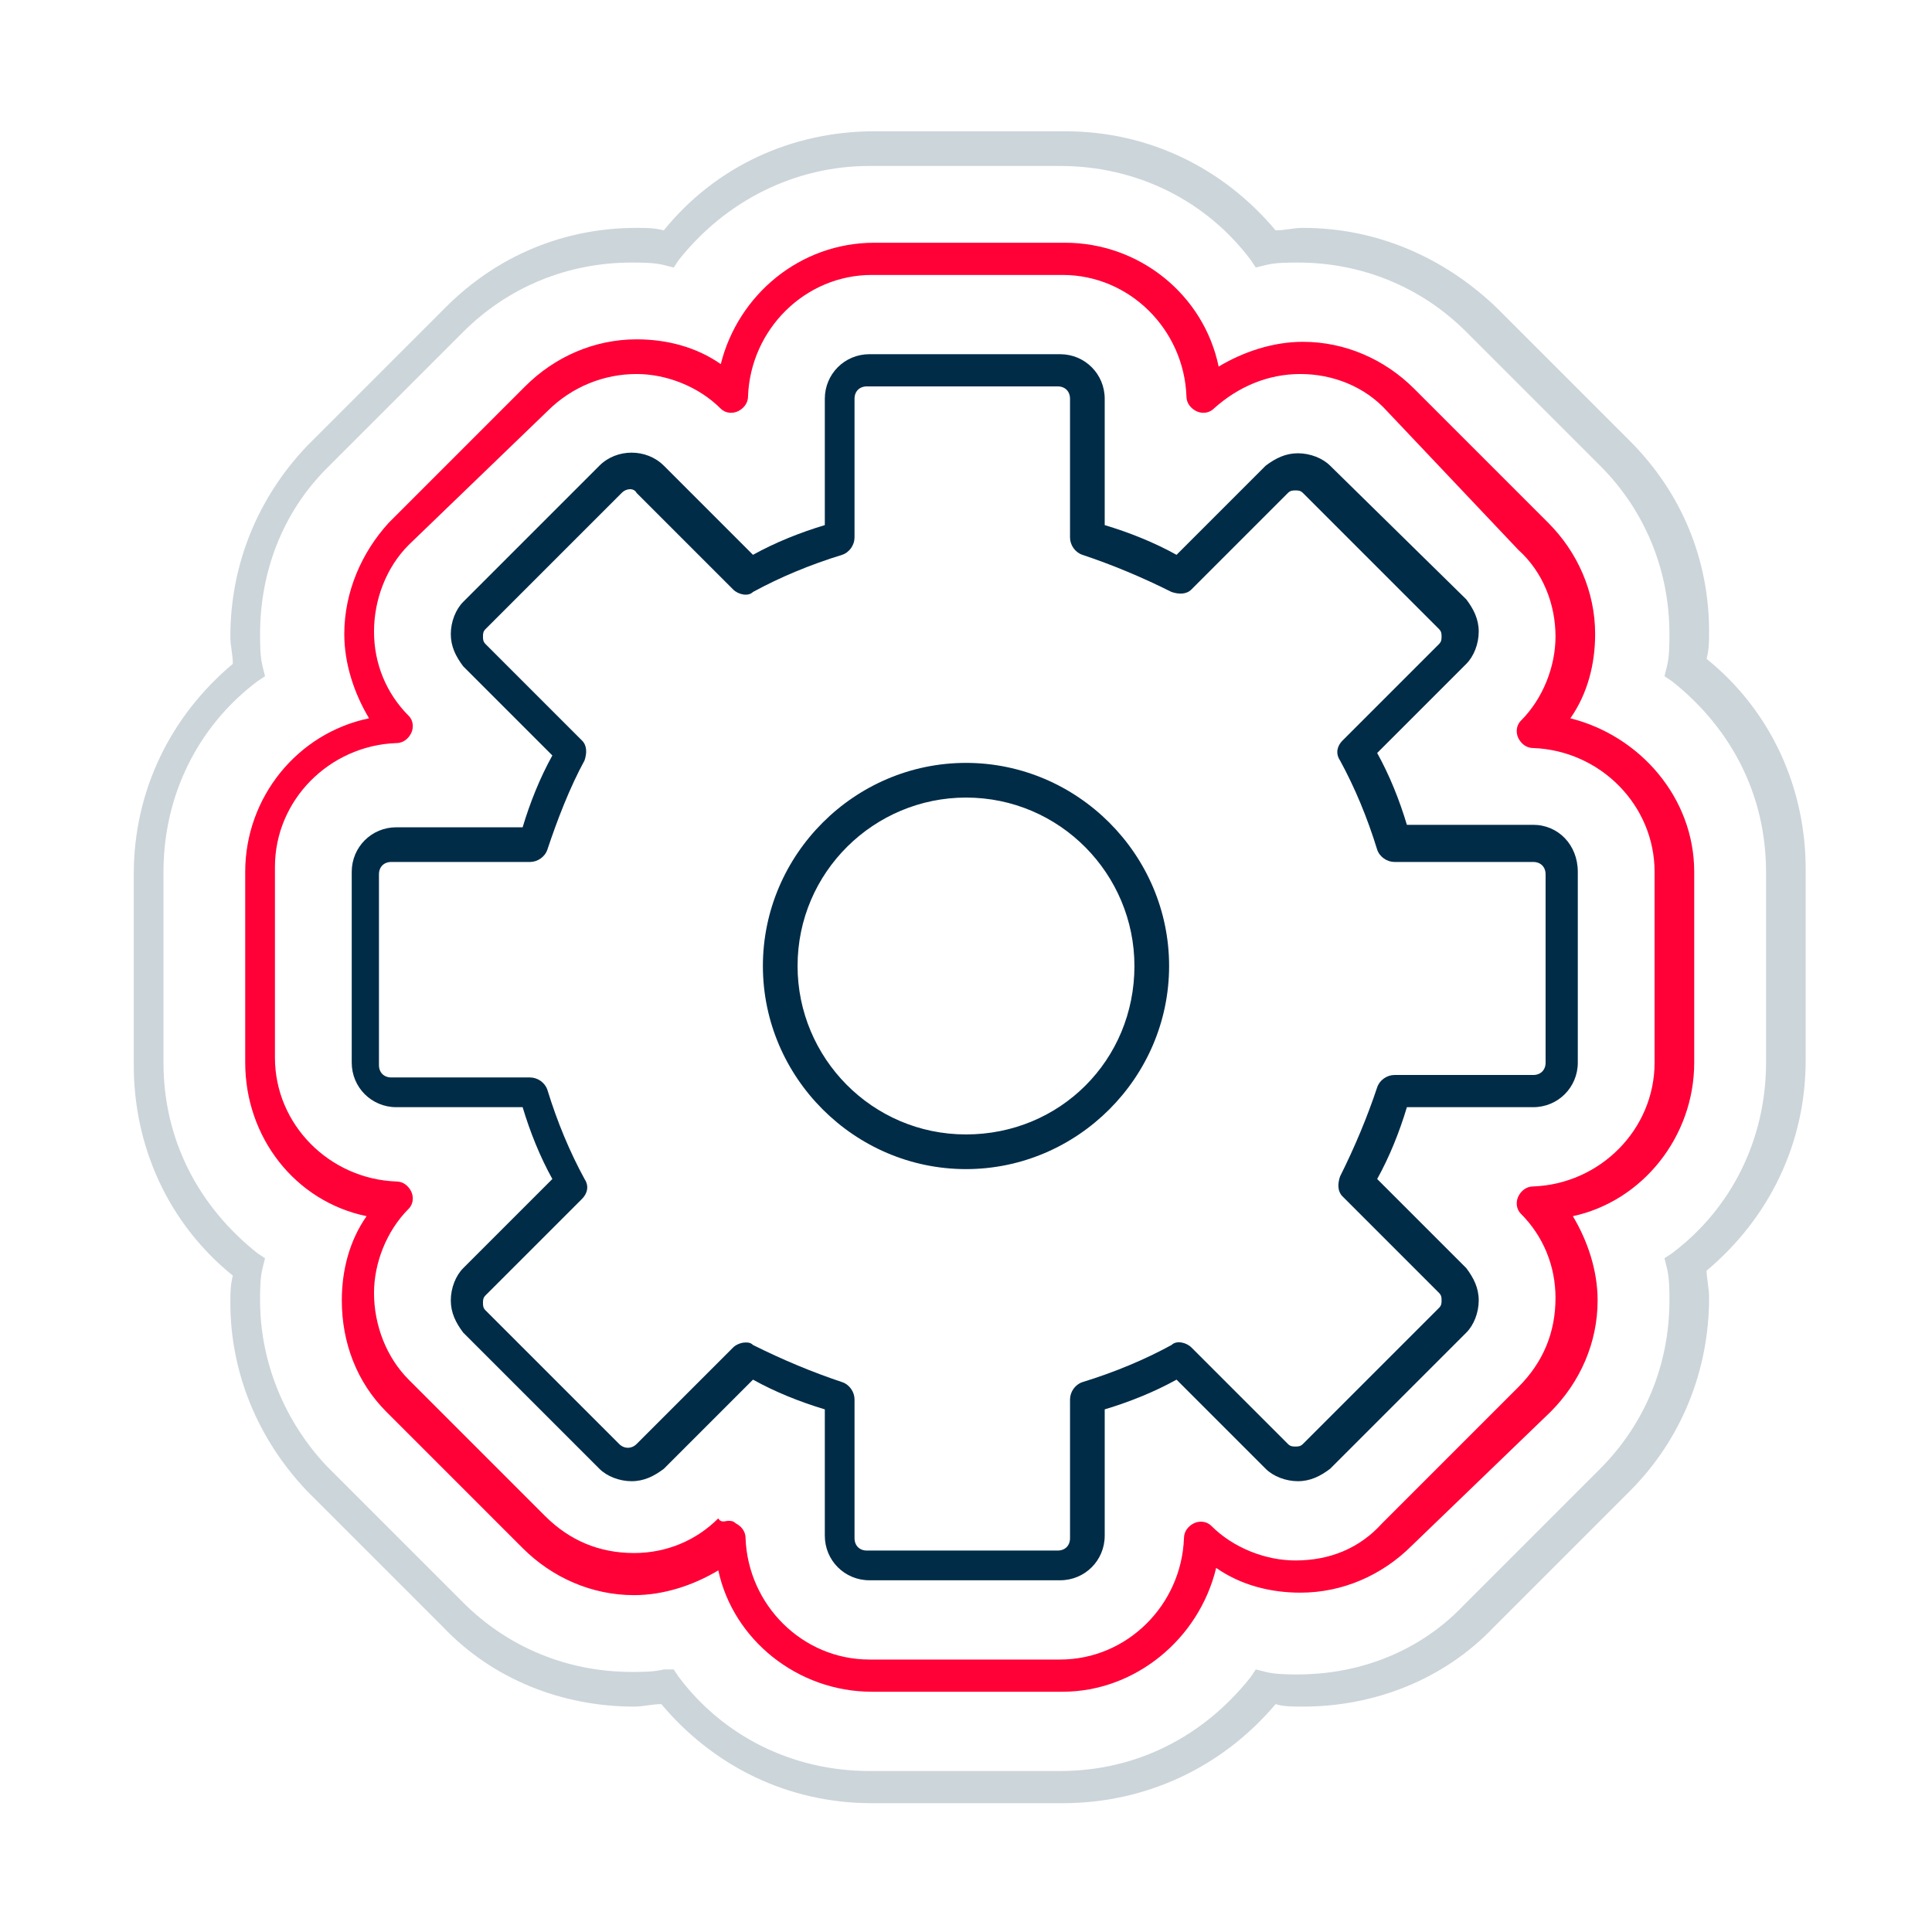 <svg xmlns="http://www.w3.org/2000/svg" xmlns:xlink="http://www.w3.org/1999/xlink" id="Layer_1" x="0px" y="0px" viewBox="0 0 78 78" style="enable-background:new 0 0 78 78;" xml:space="preserve"> <style type="text/css"> .st0{fill:#002C48;} .st1{fill:#FF0037;} .st2{opacity:0.2;} </style> <g> <g> <path class="st0" d="M61.9,33.3h-5.1c-0.3-1-0.7-2-1.2-2.9l3.6-3.6c0.3-0.3,0.5-0.8,0.5-1.3c0-0.5-0.2-0.9-0.5-1.3l-5.5-5.4 c-0.3-0.3-0.8-0.5-1.3-0.5c0,0,0,0,0,0c-0.5,0-0.9,0.2-1.3,0.5l-3.6,3.6c-0.9-0.5-1.9-0.9-2.9-1.2v-5.1c0-1-0.8-1.8-1.8-1.8h-7.7 c-1,0-1.8,0.8-1.8,1.8v5.1c-1,0.3-2,0.7-2.9,1.2l-3.6-3.6c-0.7-0.7-1.9-0.7-2.6,0l-5.5,5.5c-0.3,0.3-0.5,0.8-0.5,1.3 c0,0.5,0.2,0.9,0.5,1.3l3.6,3.6c-0.5,0.9-0.9,1.9-1.2,2.9h-5.1c-1,0-1.8,0.8-1.8,1.8v7.7c0,1,0.8,1.8,1.8,1.8h5.1 c0.3,1,0.7,2,1.2,2.9l-3.6,3.6c-0.3,0.3-0.5,0.8-0.5,1.3c0,0.5,0.2,0.9,0.5,1.3l5.5,5.5c0.3,0.3,0.8,0.5,1.3,0.5 c0.5,0,0.9-0.2,1.3-0.5l3.6-3.6c0.9,0.5,1.9,0.9,2.9,1.2v5.1c0,1,0.8,1.8,1.8,1.8h7.7c1,0,1.8-0.8,1.8-1.8v-5.1 c1-0.3,2-0.7,2.9-1.2l3.6,3.6c0.3,0.3,0.8,0.5,1.3,0.5c0,0,0,0,0,0c0.5,0,0.9-0.2,1.3-0.5l5.5-5.5c0.3-0.3,0.5-0.8,0.5-1.3 c0-0.5-0.2-0.9-0.5-1.3l-3.6-3.6c0.5-0.9,0.9-1.9,1.2-2.9h5.1c1,0,1.8-0.8,1.8-1.8v-7.7C63.7,34.1,62.9,33.3,61.9,33.3z M62.4,42.9c0,0.3-0.2,0.5-0.5,0.5h-5.6c-0.3,0-0.6,0.2-0.7,0.5c-0.4,1.2-0.9,2.4-1.5,3.6c-0.1,0.3-0.1,0.6,0.1,0.8l3.9,3.9 c0.1,0.1,0.1,0.2,0.1,0.3c0,0.1,0,0.2-0.1,0.3l-5.5,5.5c-0.1,0.1-0.2,0.1-0.3,0.1c0,0,0,0,0,0c-0.1,0-0.2,0-0.3-0.1l-3.9-3.9 c-0.2-0.2-0.6-0.3-0.8-0.1c-1.1,0.6-2.3,1.1-3.6,1.5c-0.3,0.1-0.5,0.4-0.5,0.7v5.6c0,0.3-0.2,0.5-0.5,0.5h-7.7 c-0.3,0-0.5-0.2-0.5-0.5v-5.6c0-0.3-0.2-0.6-0.5-0.7c-1.2-0.4-2.4-0.9-3.6-1.5c-0.1-0.1-0.2-0.1-0.3-0.1c-0.2,0-0.4,0.1-0.5,0.2 l-3.9,3.9c-0.2,0.2-0.5,0.2-0.7,0l-5.4-5.4c-0.1-0.1-0.1-0.2-0.1-0.3c0-0.1,0-0.2,0.1-0.3l3.9-3.9c0.2-0.2,0.3-0.5,0.1-0.8 c-0.6-1.1-1.1-2.3-1.5-3.6c-0.1-0.3-0.4-0.5-0.7-0.5h-5.6c-0.3,0-0.5-0.2-0.5-0.5v-7.7c0-0.3,0.2-0.5,0.5-0.5h5.6 c0.3,0,0.6-0.2,0.7-0.5c0.4-1.2,0.9-2.5,1.5-3.6c0.1-0.3,0.1-0.6-0.1-0.8l-3.9-3.9c-0.1-0.1-0.1-0.2-0.1-0.3c0-0.1,0-0.2,0.1-0.3 l5.5-5.5c0.2-0.2,0.5-0.2,0.6,0l3.9,3.9c0.2,0.2,0.6,0.3,0.8,0.1c1.1-0.6,2.3-1.1,3.6-1.5c0.3-0.1,0.5-0.4,0.5-0.7v-5.6 c0-0.3,0.2-0.5,0.5-0.5h7.7c0.3,0,0.5,0.2,0.5,0.5v5.6c0,0.3,0.2,0.6,0.5,0.7c1.2,0.4,2.4,0.9,3.6,1.5c0.3,0.1,0.6,0.1,0.8-0.1 l3.9-3.9c0.1-0.1,0.2-0.1,0.3-0.1c0,0,0,0,0,0c0.1,0,0.2,0,0.3,0.1l5.5,5.5c0.1,0.1,0.1,0.2,0.1,0.3c0,0.1,0,0.2-0.1,0.3l-3.9,3.9 c-0.2,0.2-0.3,0.5-0.1,0.8c0.6,1.1,1.1,2.3,1.5,3.6c0.1,0.3,0.4,0.5,0.7,0.5h5.6c0.3,0,0.5,0.2,0.5,0.5V42.9z"></path> <path class="st0" d="M39,30.8c-4.5,0-8.2,3.7-8.2,8.2c0,4.5,3.7,8.2,8.2,8.2c4.5,0,8.2-3.7,8.2-8.2C47.2,34.5,43.5,30.8,39,30.8z M39,45.8c-3.8,0-6.8-3.1-6.8-6.8c0-3.8,3.1-6.8,6.8-6.8c3.8,0,6.8,3.1,6.8,6.8C45.8,42.8,42.8,45.8,39,45.8z"></path> </g> <g> <g> <path class="st1" d="M42.9,68.3h-7.7c-3,0-5.6-2.1-6.2-4.9c-1,0.6-2.2,1-3.4,1c-1.7,0-3.3-0.7-4.5-1.9L15.6,57c0,0,0,0,0,0 c-1.2-1.2-1.8-2.8-1.8-4.5c0-1.2,0.3-2.4,1-3.4c-2.9-0.6-4.9-3.2-4.9-6.2v-7.7c0-3,2.1-5.6,5-6.2c-0.6-1-1-2.2-1-3.4 c0-1.7,0.7-3.3,1.8-4.5l5.5-5.5c1.2-1.2,2.8-1.9,4.5-1.9c1.2,0,2.4,0.3,3.4,1c0.7-2.8,3.2-4.9,6.2-4.9h7.7c3,0,5.6,2.1,6.2,5 c1-0.6,2.2-1,3.4-1c1.7,0,3.3,0.7,4.5,1.9l5.4,5.4c1.2,1.2,1.9,2.8,1.9,4.5c0,1.2-0.3,2.4-1,3.4c2.8,0.7,5,3.2,5,6.2v7.7 c0,3-2.1,5.6-4.9,6.2c0.6,1,1,2.2,1,3.4c0,1.7-0.7,3.3-1.9,4.5L57,62.4c-1.2,1.2-2.8,1.9-4.5,1.9c-1.2,0-2.4-0.3-3.4-1 C48.4,66.2,45.8,68.3,42.9,68.3z M29.4,61.4c0.1,0,0.2,0,0.3,0.1c0.2,0.1,0.4,0.3,0.4,0.6c0.1,2.7,2.3,4.9,5,4.9h7.7 c2.7,0,4.9-2.2,5-4.9c0-0.3,0.2-0.5,0.4-0.6c0.2-0.1,0.5-0.1,0.7,0.1c0.9,0.9,2.2,1.4,3.4,1.4c1.4,0,2.6-0.5,3.5-1.5l5.5-5.5 c1-1,1.5-2.2,1.5-3.6c0-1.3-0.5-2.5-1.4-3.4c-0.2-0.2-0.2-0.5-0.1-0.7c0.1-0.2,0.3-0.4,0.6-0.4c2.7-0.1,4.9-2.3,4.9-5v-7.7 c0-2.7-2.2-4.9-4.9-5c-0.3,0-0.5-0.2-0.6-0.4c-0.1-0.2-0.1-0.5,0.1-0.7c0.9-0.9,1.4-2.2,1.4-3.4c0-1.3-0.5-2.6-1.5-3.5L56,16.6 c-0.9-1-2.2-1.5-3.5-1.5c-1.3,0-2.5,0.5-3.5,1.4c-0.2,0.2-0.5,0.2-0.7,0.1c-0.2-0.1-0.4-0.3-0.4-0.6c-0.1-2.7-2.3-4.9-5-4.9h-7.7 c-2.7,0-4.9,2.2-5,4.9c0,0.3-0.2,0.5-0.4,0.6c-0.2,0.1-0.5,0.1-0.7-0.1c-0.9-0.9-2.2-1.4-3.4-1.4c-1.3,0-2.6,0.5-3.6,1.5L16.5,22 c-0.9,0.9-1.4,2.2-1.4,3.5c0,1.3,0.5,2.5,1.4,3.4c0.2,0.2,0.2,0.5,0.1,0.7c-0.1,0.2-0.3,0.4-0.6,0.4c-2.7,0.1-4.9,2.3-4.9,5v7.7 c0,2.7,2.2,4.9,4.9,5c0.3,0,0.5,0.2,0.6,0.4c0.1,0.2,0.1,0.5-0.1,0.7c-0.9,0.9-1.4,2.2-1.4,3.4c0,1.3,0.5,2.6,1.4,3.5l5.5,5.5 c1,1,2.2,1.5,3.6,1.5c1.3,0,2.5-0.5,3.4-1.4C29.1,61.5,29.3,61.4,29.4,61.4z"></path> </g> </g> <g class="st2"> <g> <g> <path class="st0" d="M42.9,72.8h-7.7c-3.4,0-6.4-1.5-8.5-4c-0.4,0-0.7,0.1-1.1,0.1c-2.9,0-5.7-1.1-7.7-3.2l-5.5-5.5 c-2-2.1-3.1-4.8-3.1-7.6c0-0.4,0-0.7,0.1-1.1c-2.6-2.1-4-5.2-4-8.5v-7.7c0-3.4,1.5-6.4,4-8.5c0-0.4-0.1-0.7-0.1-1.1 c0-2.9,1.1-5.6,3.1-7.7c0,0,0,0,0.1-0.1l5.5-5.5c2.1-2.1,4.8-3.2,7.7-3.2c0.4,0,0.7,0,1.1,0.1c2.1-2.6,5.2-4,8.5-4h7.7 c3.4,0,6.4,1.5,8.5,4c0.4,0,0.7-0.1,1.1-0.1c3,0,5.7,1.2,7.8,3.2l5.4,5.4c2.1,2.1,3.2,4.8,3.2,7.7c0,0.4,0,0.7-0.1,1.1 c2.6,2.1,4,5.2,4,8.5v7.7c0,3.4-1.5,6.4-4,8.5c0,0.3,0.1,0.7,0.1,1.1c0,2.9-1.1,5.7-3.2,7.8l-5.5,5.5c-2,2.1-4.8,3.2-7.7,3.2 c-0.4,0-0.8,0-1.1-0.1C49.3,71.4,46.2,72.8,42.9,72.8z M27.2,67.4l0.2,0.3c1.8,2.4,4.6,3.8,7.7,3.8h7.7c3.1,0,5.8-1.4,7.7-3.8 l0.2-0.3l0.4,0.1c0.4,0.1,0.9,0.1,1.3,0.1c2.6,0,5-1,6.7-2.8l5.5-5.5c1.8-1.8,2.8-4.2,2.8-6.8c0-0.4,0-0.9-0.1-1.3l-0.1-0.4 l0.3-0.2c2.4-1.8,3.8-4.6,3.8-7.7v-7.7c0-3.1-1.4-5.8-3.8-7.7l-0.3-0.2l0.1-0.4c0.1-0.4,0.1-0.9,0.1-1.3c0-2.6-1-5-2.8-6.8 l-5.4-5.4c-1.8-1.8-4.2-2.8-6.8-2.8c-0.4,0-0.9,0-1.3,0.1l-0.4,0.1l-0.2-0.3c-1.8-2.4-4.6-3.8-7.7-3.8h-7.7 c-3,0-5.8,1.4-7.7,3.8l-0.2,0.3l-0.4-0.1c-0.4-0.1-0.9-0.1-1.3-0.1c-2.6,0-5,1-6.8,2.8l-5.5,5.5c-1.8,1.8-2.7,4.2-2.7,6.7 c0,0.4,0,0.9,0.1,1.3l0.1,0.4l-0.3,0.2c-2.4,1.8-3.8,4.6-3.8,7.7v7.7c0,3.1,1.4,5.8,3.8,7.7l0.3,0.2l-0.1,0.4 c-0.1,0.4-0.1,0.9-0.1,1.3c0,2.5,1,4.9,2.7,6.7l0.1,0.1l5.4,5.4c1.8,1.8,4.2,2.8,6.8,2.8c0.4,0,0.9,0,1.3-0.1L27.2,67.4z"></path> </g> </g> </g> </g> </svg>